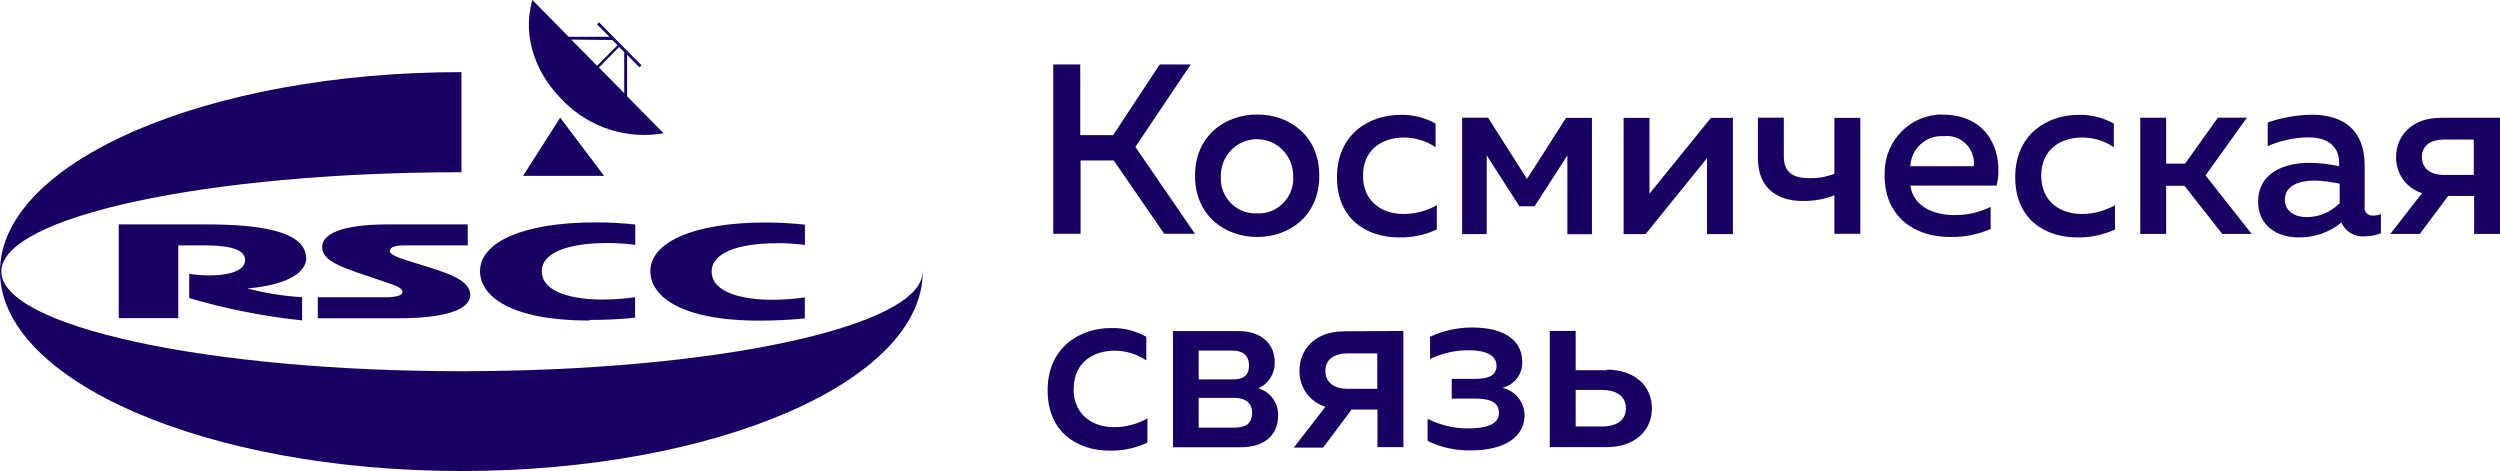 <svg width="207" height="39" viewBox="0 0 207 39" fill="none" xmlns="http://www.w3.org/2000/svg">
<path d="M32.27 20.753C32.27 21.135 33.031 21.349 34.497 21.812C36.696 22.499 38.931 23.085 38.931 24.403C38.931 26.335 34.094 26.353 32.903 26.353H26.315V24.616H31.84C33.095 24.616 33.324 24.375 33.324 24.171C33.324 23.791 32.609 23.595 31.418 23.187C28.669 22.239 26.672 21.738 26.672 20.447C26.672 19.454 28.101 18.581 32.096 18.581H38.73V20.318H33.727C33.187 20.318 32.298 20.318 32.298 20.745M25.343 21.357C25.343 18.637 19.452 18.581 16.767 18.581H9.831V26.344H14.761V20.318H16.841C18.188 20.318 20.295 20.41 20.295 21.525C20.295 22.805 17.638 22.973 15.668 22.676V24.681C18.719 25.582 21.852 26.195 25.014 26.529V24.608C23.483 24.514 21.962 24.273 20.478 23.883C22.512 23.725 25.362 23.066 25.362 21.32M48.818 26.492C50.073 26.492 51.337 26.437 52.584 26.307V24.608C51.685 24.738 50.769 24.802 49.862 24.802C47.718 24.802 44.859 24.328 44.859 22.444C44.859 20.995 46.885 20.122 50.275 20.122C51.053 20.122 51.823 20.178 52.602 20.271V18.59C51.511 18.47 50.403 18.413 49.303 18.413C43.394 18.413 39.747 20.02 39.747 22.453C39.747 24.477 42.184 26.539 48.79 26.539M64.321 20.132C65.1 20.132 65.869 20.187 66.648 20.28V18.599C65.567 18.488 64.486 18.423 63.395 18.423C57.495 18.423 53.848 20.03 53.848 22.462C53.848 24.487 56.285 26.548 62.882 26.548C64.137 26.548 65.393 26.492 66.639 26.362V24.626C65.741 24.756 64.834 24.821 63.927 24.821C61.783 24.821 58.924 24.348 58.924 22.462C58.924 21.014 60.94 20.141 64.33 20.141M46.719 8.422C44.53 6.361 43.155 3.194 44.081 0L47.086 3.046H50.458L49.432 2.015L49.596 1.848L53.115 5.405L52.941 5.572L51.924 4.541V7.967L54.938 11.032C51.942 11.561 48.882 10.586 46.71 8.431M51.264 3.891L49.587 5.59L51.685 7.716V4.308L51.264 3.9V3.891ZM47.297 3.278L49.441 5.451L51.127 3.742L50.705 3.315L47.297 3.278ZM76.388 22.509C76.388 27.04 59.236 30.736 38.189 30.736C17.143 30.736 0.11 27.021 0.11 22.481C0.11 17.94 17.161 14.262 38.208 14.262V5.971C17.152 5.971 0 13.39 0 22.481C0 31.572 17.152 39 38.208 39C59.263 39 76.406 31.581 76.406 22.481M46.38 9.75L43.311 14.56H50.018L46.39 9.75H46.38Z" fill="#1A0063"/>
<path d="M98.58 5.34H96.024L92.167 11.19H89.445V5.34H87.209V19.361H89.473V13.289H92.222L96.399 19.361H98.947L94.008 12.164L98.599 5.33L98.58 5.34ZM104.096 9.481C101.448 9.481 98.947 11.227 98.947 14.551C98.947 17.875 101.439 19.621 104.096 19.621C106.753 19.621 109.236 17.885 109.236 14.551C109.236 11.217 106.762 9.481 104.096 9.481ZM104.096 17.662C102.52 17.755 101.173 16.529 101.082 14.932C101.082 14.811 101.082 14.681 101.082 14.561C101.082 12.88 102.419 11.524 104.078 11.524C105.736 11.524 107.074 12.88 107.074 14.561C107.193 16.158 106.012 17.541 104.435 17.662C104.325 17.662 104.206 17.671 104.096 17.662ZM112.856 14.551C112.856 12.295 114.56 11.385 116.236 11.385C117.171 11.385 118.087 11.654 118.866 12.193V10.233C117.977 9.732 116.96 9.481 115.943 9.509C113.415 9.509 110.702 11.078 110.702 14.663C110.702 18.247 113.286 19.658 115.824 19.658C116.905 19.686 117.986 19.454 118.967 19V16.993C118.124 17.467 117.171 17.718 116.2 17.718C114.496 17.718 112.856 16.742 112.856 14.551ZM126.434 14.811L123.209 9.741H121.065V19.38H123.099V12.861L125.802 17.077H127.066L129.779 12.871V19.39H131.813V9.759H129.669L126.434 14.821V14.811ZM136.577 16.037V9.759H134.434V19.38H136.256L141.342 13.093V19.38H143.486V9.759H141.662L136.577 16.037ZM151.879 14.394C151.228 14.645 150.541 14.765 149.845 14.755C148.525 14.755 147.7 14.338 147.7 12.926V9.741H145.556V13.112C145.556 15.535 147.124 16.64 149.24 16.64C150.147 16.659 151.036 16.501 151.887 16.176V19.361H154.032V9.759H151.887V14.394H151.879ZM160.858 9.481C158.228 9.453 156.075 11.589 156.047 14.255C156.047 14.357 156.047 14.449 156.047 14.551C156.047 17.94 158.522 19.621 161.426 19.621C162.589 19.649 163.753 19.427 164.825 18.962V17.132C163.881 17.587 162.855 17.82 161.82 17.81C160.079 17.81 158.42 17.087 158.182 15.368H165.329C165.934 12.583 164.614 9.491 160.858 9.491M163.432 13.761H158.174C158.246 12.313 159.456 11.199 160.885 11.274C160.913 11.274 160.931 11.274 160.959 11.274C162.187 11.134 163.295 12.035 163.432 13.279C163.451 13.437 163.451 13.595 163.432 13.753M169.013 14.551C169.013 12.295 170.717 11.385 172.393 11.385C173.328 11.385 174.244 11.654 175.023 12.193V10.233C174.134 9.732 173.117 9.481 172.1 9.509C169.572 9.509 166.859 11.078 166.859 14.663C166.859 18.247 169.443 19.658 171.981 19.658C173.062 19.686 174.144 19.454 175.124 19V16.993C174.281 17.467 173.328 17.718 172.357 17.718C170.653 17.718 169.013 16.742 169.013 14.551ZM186.064 9.741H183.645L180.924 13.548H179.357V9.751H177.213V19.37H179.357V15.387H180.878L184.002 19.37H186.439L182.618 14.523L186.054 9.732L186.064 9.741ZM196.509 17.838C196.179 17.904 195.859 17.671 195.794 17.337C195.785 17.263 195.785 17.189 195.794 17.114V13.706C195.794 10.809 194.09 9.5 191.405 9.5C190.168 9.518 188.94 9.732 187.768 10.141V12.1C188.849 11.627 190.013 11.376 191.185 11.376C192.807 11.376 193.678 12.211 193.678 13.418V13.761C192.862 13.585 192.038 13.493 191.204 13.483C189.234 13.483 186.971 14.245 186.971 16.715C186.971 18.692 188.574 19.658 190.297 19.658C191.598 19.686 192.862 19.25 193.87 18.424C194.2 19.184 194.979 19.649 195.794 19.566C196.252 19.566 196.71 19.491 197.141 19.315V17.736C196.94 17.81 196.729 17.848 196.509 17.857M193.714 16.836C192.981 17.569 191.992 17.987 190.966 17.977C190.022 17.977 189.188 17.495 189.188 16.529C189.188 15.322 190.452 14.951 191.662 14.951C192.359 14.969 193.045 15.062 193.724 15.211V16.836H193.714ZM202.052 9.759C199.688 9.759 198.396 11.264 198.396 13.01C198.378 14.375 199.249 15.591 200.541 15.991L197.92 19.37H200.357L202.712 16.223H204.856V19.37H207V9.751H202.043L202.052 9.759ZM204.828 14.486H202.391C201.228 14.486 200.531 13.938 200.531 13.001C200.531 12.062 201.246 11.552 202.391 11.552H204.828V14.486ZM88.905 32.203C88.905 29.938 90.609 29.037 92.286 29.037C93.22 29.037 94.136 29.315 94.915 29.844V27.886C94.018 27.384 93.009 27.133 91.984 27.161C89.454 27.161 86.743 28.731 86.743 32.315C86.743 35.9 89.336 37.311 91.864 37.311C92.945 37.339 94.026 37.107 95.007 36.651V34.646C94.155 35.12 93.202 35.37 92.231 35.37C90.526 35.37 88.895 34.395 88.895 32.203M104.197 32.148C105.04 31.776 105.581 30.912 105.544 29.975C105.544 28.48 104.453 27.412 102.539 27.412H97.124V37.032H102.703C104.902 37.032 105.828 35.871 105.828 34.385C105.846 33.355 105.186 32.445 104.206 32.157M99.249 29.028H102.071C102.731 29.028 103.418 29.307 103.418 30.253C103.418 31.2 102.823 31.414 102.071 31.414H99.249V29.028ZM102.19 35.407H99.249V32.946H102.208C102.923 32.946 103.674 33.207 103.674 34.181C103.674 35.157 103.042 35.407 102.172 35.407M111.252 27.439C108.879 27.439 107.596 28.944 107.596 30.69C107.569 32.064 108.448 33.281 109.74 33.68L107.129 37.06H109.557L111.912 33.912H114.055V37.023H116.2V27.402L111.252 27.431V27.439ZM114.037 32.194H111.6C110.437 32.194 109.74 31.647 109.74 30.708C109.74 29.771 110.454 29.26 111.6 29.26H114.037V32.194ZM124.364 32.111C125.372 31.906 126.086 30.978 126.041 29.938C126.041 28.378 124.813 27.115 121.889 27.115C120.69 27.115 119.498 27.375 118.408 27.886V29.724C119.425 29.242 120.524 28.991 121.642 29C123.007 29 123.914 29.418 123.914 30.281C123.914 31.145 123.145 31.368 122.137 31.368H120.204V33.002H122.137C123.09 33.002 124.116 33.169 124.116 34.191C124.116 35.212 122.925 35.472 121.496 35.472C120.35 35.472 119.232 35.194 118.207 34.673V36.512C119.324 37.05 120.543 37.32 121.78 37.292C124.712 37.292 126.233 36.085 126.233 34.395C126.223 33.281 125.436 32.315 124.354 32.102M133.049 30.653H130.466V27.402H128.321V37.023H133.022C135.414 37.023 136.778 35.62 136.778 33.81C136.778 32 135.414 30.606 133.022 30.606M132.61 35.314H130.466V32.288H132.61C133.856 32.288 134.625 32.807 134.625 33.81C134.625 34.812 133.856 35.314 132.61 35.314Z" fill="#1A0063"/>
</svg>
